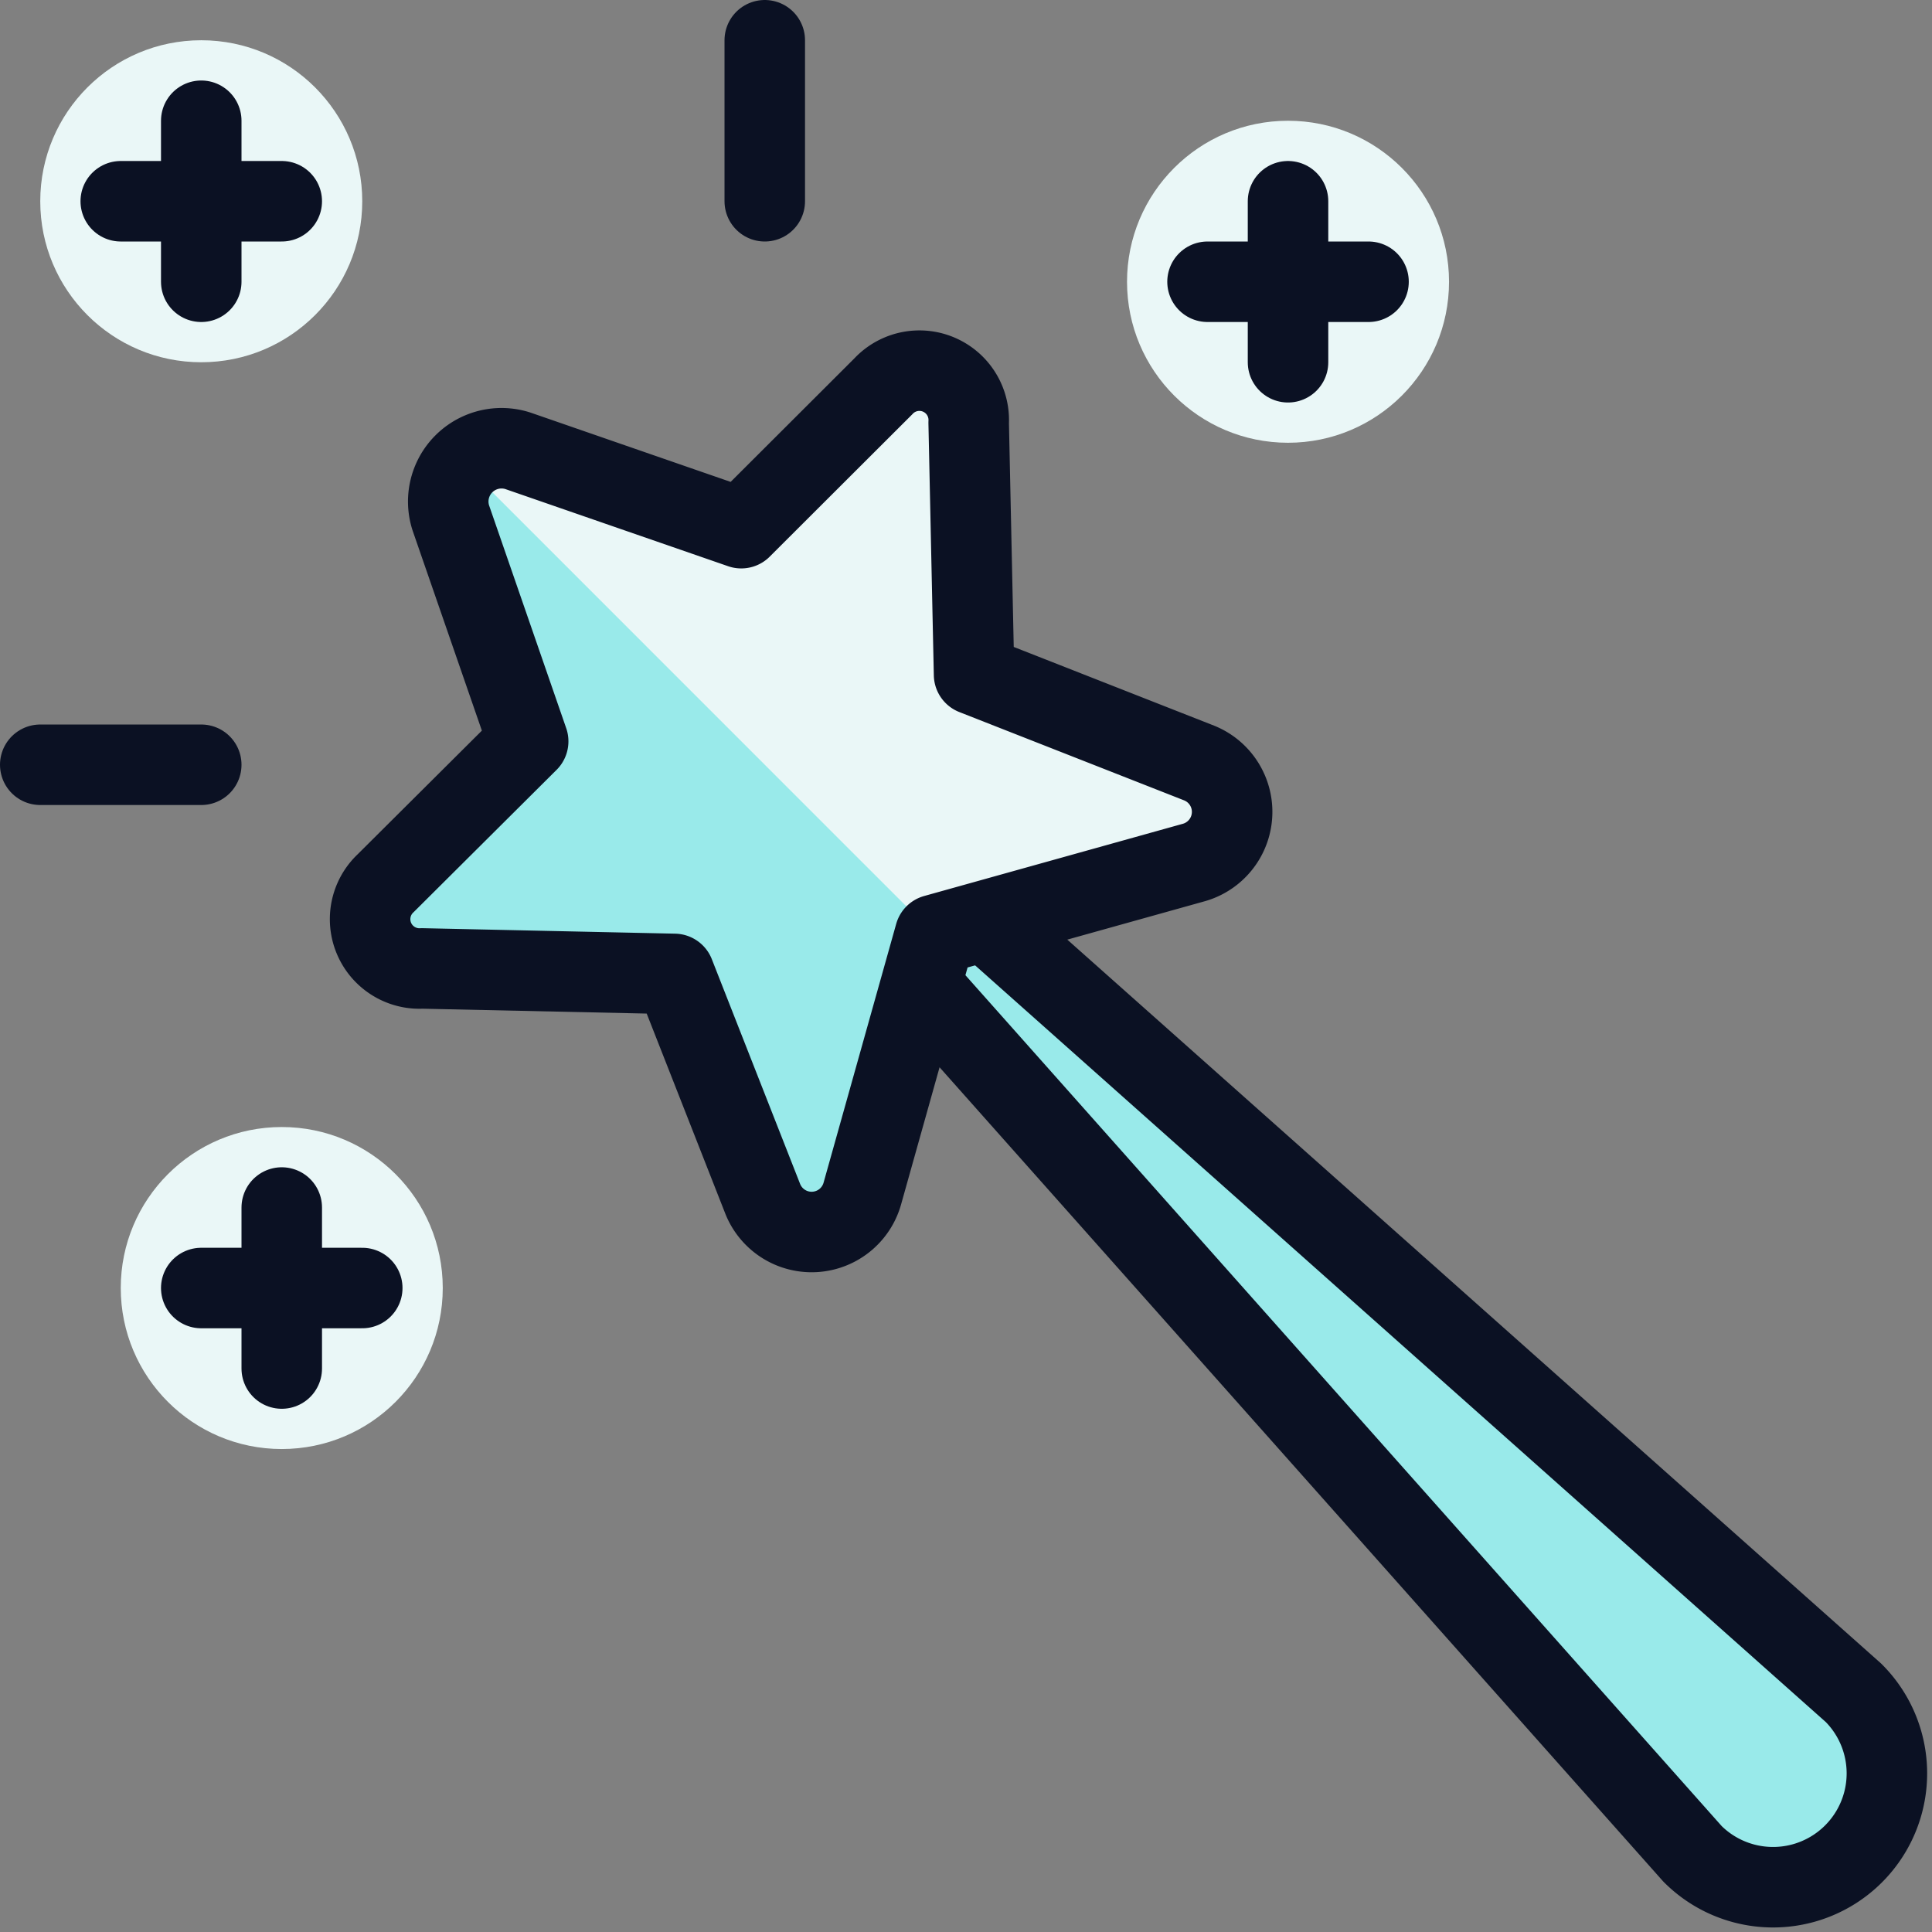<svg xmlns="http://www.w3.org/2000/svg" viewBox="0 0 400 400"><rect x="0" y="0" width="400" height="400" fill="#808080" stroke="none"/><g transform="matrix(16.667,0,0,16.667,0,0)"><defs><style>.a{fill:#EAF7F7;}.b{fill:#99EAEA;}.b,.d{stroke:#0B1123;stroke-linecap:round;stroke-linejoin:round;}.c{fill:#99EAEA;}.d{fill:none;}</style></defs><title>video-game-magic-wand</title><circle class="a" cx="3.5" cy="16" r="2"></circle><circle class="a" cx="2.5" cy="2.5" r="2"></circle><circle class="a" cx="16" cy="3.5" r="2"></circle><path class="b" d="M12.246,11.441l10.779,9.588a1.414,1.414,0,1,1-2,2L11.441,12.246"></path><path class="c" d="M6.433,5.6l2.775.961L10.972,4.8a.613.613,0,0,1,1.061.452L12.1,8.38l2.8,1.1a.654.654,0,0,1-.08,1.237l-3.206.895-.9,3.207a.654.654,0,0,1-1.237.079l-1.1-2.8-3.132-.068a.613.613,0,0,1-.453-1.06L6.561,9.209,5.6,6.433A.662.662,0,0,1,6.433,5.6Z"></path><path class="a" d="M11.617,11.617h0l3.206-.895a.654.654,0,0,0,.08-1.237l-2.8-1.1-.069-3.131A.613.613,0,0,0,10.972,4.8L9.208,6.562,6.433,5.6a.651.651,0,0,0-.67.162Z"></path><path class="d" d="M6.433,5.6l2.775.961L10.972,4.8a.613.613,0,0,1,1.061.452L12.1,8.38l2.8,1.1a.654.654,0,0,1-.08,1.237l-3.206.895-.9,3.207a.654.654,0,0,1-1.237.079l-1.1-2.8-3.132-.068a.613.613,0,0,1-.453-1.06L6.561,9.209,5.6,6.433A.662.662,0,0,1,6.433,5.6Z"></path><line class="d" x1="0.5" y1="9.5" x2="2.5" y2="9.5"></line><line class="d" x1="9.5" y1="0.5" x2="9.5" y2="2.5"></line><line class="d" x1="2.5" y1="1.5" x2="2.5" y2="3.5"></line><line class="d" x1="3.5" y1="2.5" x2="1.5" y2="2.5"></line><line class="d" x1="3.5" y1="15" x2="3.5" y2="17"></line><line class="d" x1="4.5" y1="16" x2="2.5" y2="16"></line><line class="d" x1="15" y1="3.5" x2="17" y2="3.5"></line><line class="d" x1="16" y1="4.5" x2="16" y2="2.5"></line></g></svg>